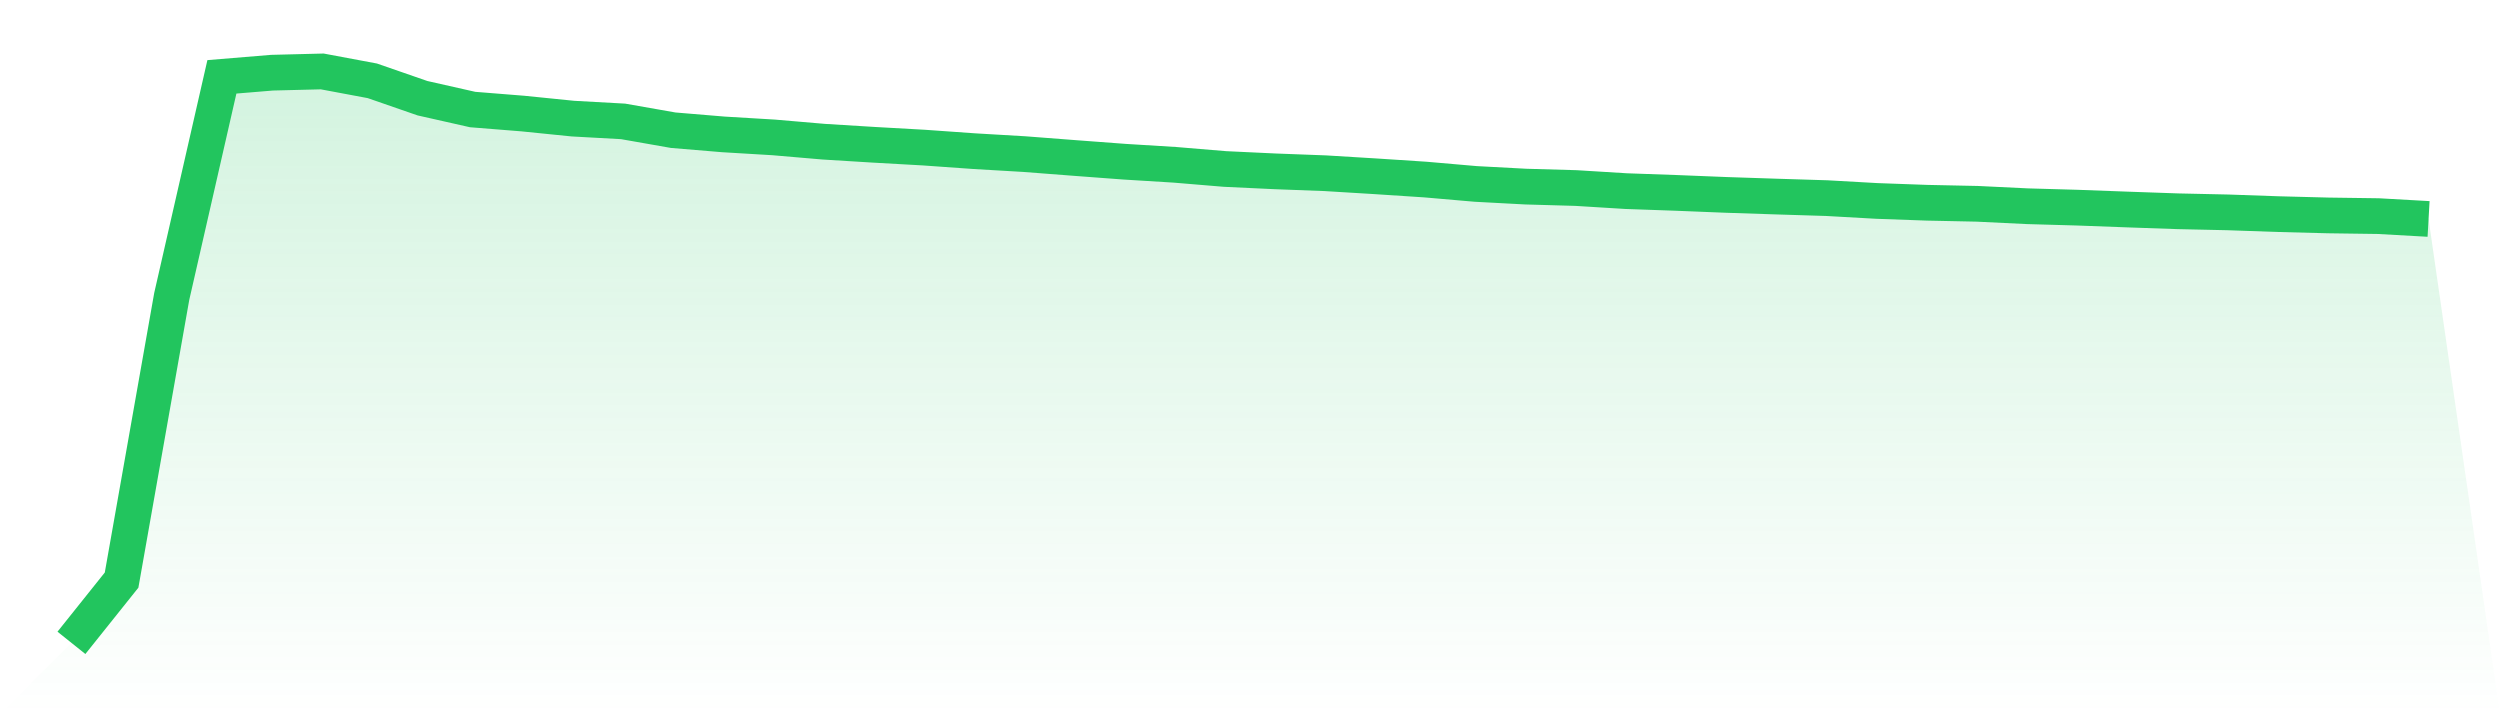 <svg viewBox="0 0 140 40" xmlns="http://www.w3.org/2000/svg">
<defs>
<linearGradient id="gradient" x1="0" x2="0" y1="0" y2="1">
<stop offset="0%" stop-color="#22c55e" stop-opacity="0.2"/>
<stop offset="100%" stop-color="#22c55e" stop-opacity="0"/>
</linearGradient>
</defs>
<path d="M4,36 L4,36 L6.809,32.485 L9.617,16.601 L12.426,4.303 L15.234,4.071 L18.043,4 L20.851,4.526 L23.66,5.5 L26.468,6.134 L29.277,6.359 L32.085,6.643 L34.894,6.798 L37.702,7.292 L40.511,7.526 L43.319,7.694 L46.128,7.935 L48.936,8.108 L51.745,8.266 L54.553,8.465 L57.362,8.63 L60.17,8.846 L62.979,9.056 L65.787,9.229 L68.596,9.463 L71.404,9.595 L74.213,9.701 L77.021,9.872 L79.83,10.056 L82.638,10.3 L85.447,10.45 L88.255,10.53 L91.064,10.703 L93.872,10.802 L96.681,10.915 L99.489,11.008 L102.298,11.095 L105.106,11.253 L107.915,11.354 L110.723,11.413 L113.532,11.549 L116.34,11.629 L119.149,11.733 L121.957,11.831 L124.766,11.893 L127.574,11.991 L130.383,12.064 L133.191,12.103 L136,12.261 L140,40 L0,40 z" fill="url(#gradient)"/>
<path d="M4,36 L4,36 L6.809,32.485 L9.617,16.601 L12.426,4.303 L15.234,4.071 L18.043,4 L20.851,4.526 L23.66,5.5 L26.468,6.134 L29.277,6.359 L32.085,6.643 L34.894,6.798 L37.702,7.292 L40.511,7.526 L43.319,7.694 L46.128,7.935 L48.936,8.108 L51.745,8.266 L54.553,8.465 L57.362,8.63 L60.17,8.846 L62.979,9.056 L65.787,9.229 L68.596,9.463 L71.404,9.595 L74.213,9.701 L77.021,9.872 L79.83,10.056 L82.638,10.3 L85.447,10.45 L88.255,10.53 L91.064,10.703 L93.872,10.802 L96.681,10.915 L99.489,11.008 L102.298,11.095 L105.106,11.253 L107.915,11.354 L110.723,11.413 L113.532,11.549 L116.34,11.629 L119.149,11.733 L121.957,11.831 L124.766,11.893 L127.574,11.991 L130.383,12.064 L133.191,12.103 L136,12.261" fill="none" stroke="#22c55e" stroke-width="2"/>
</svg>